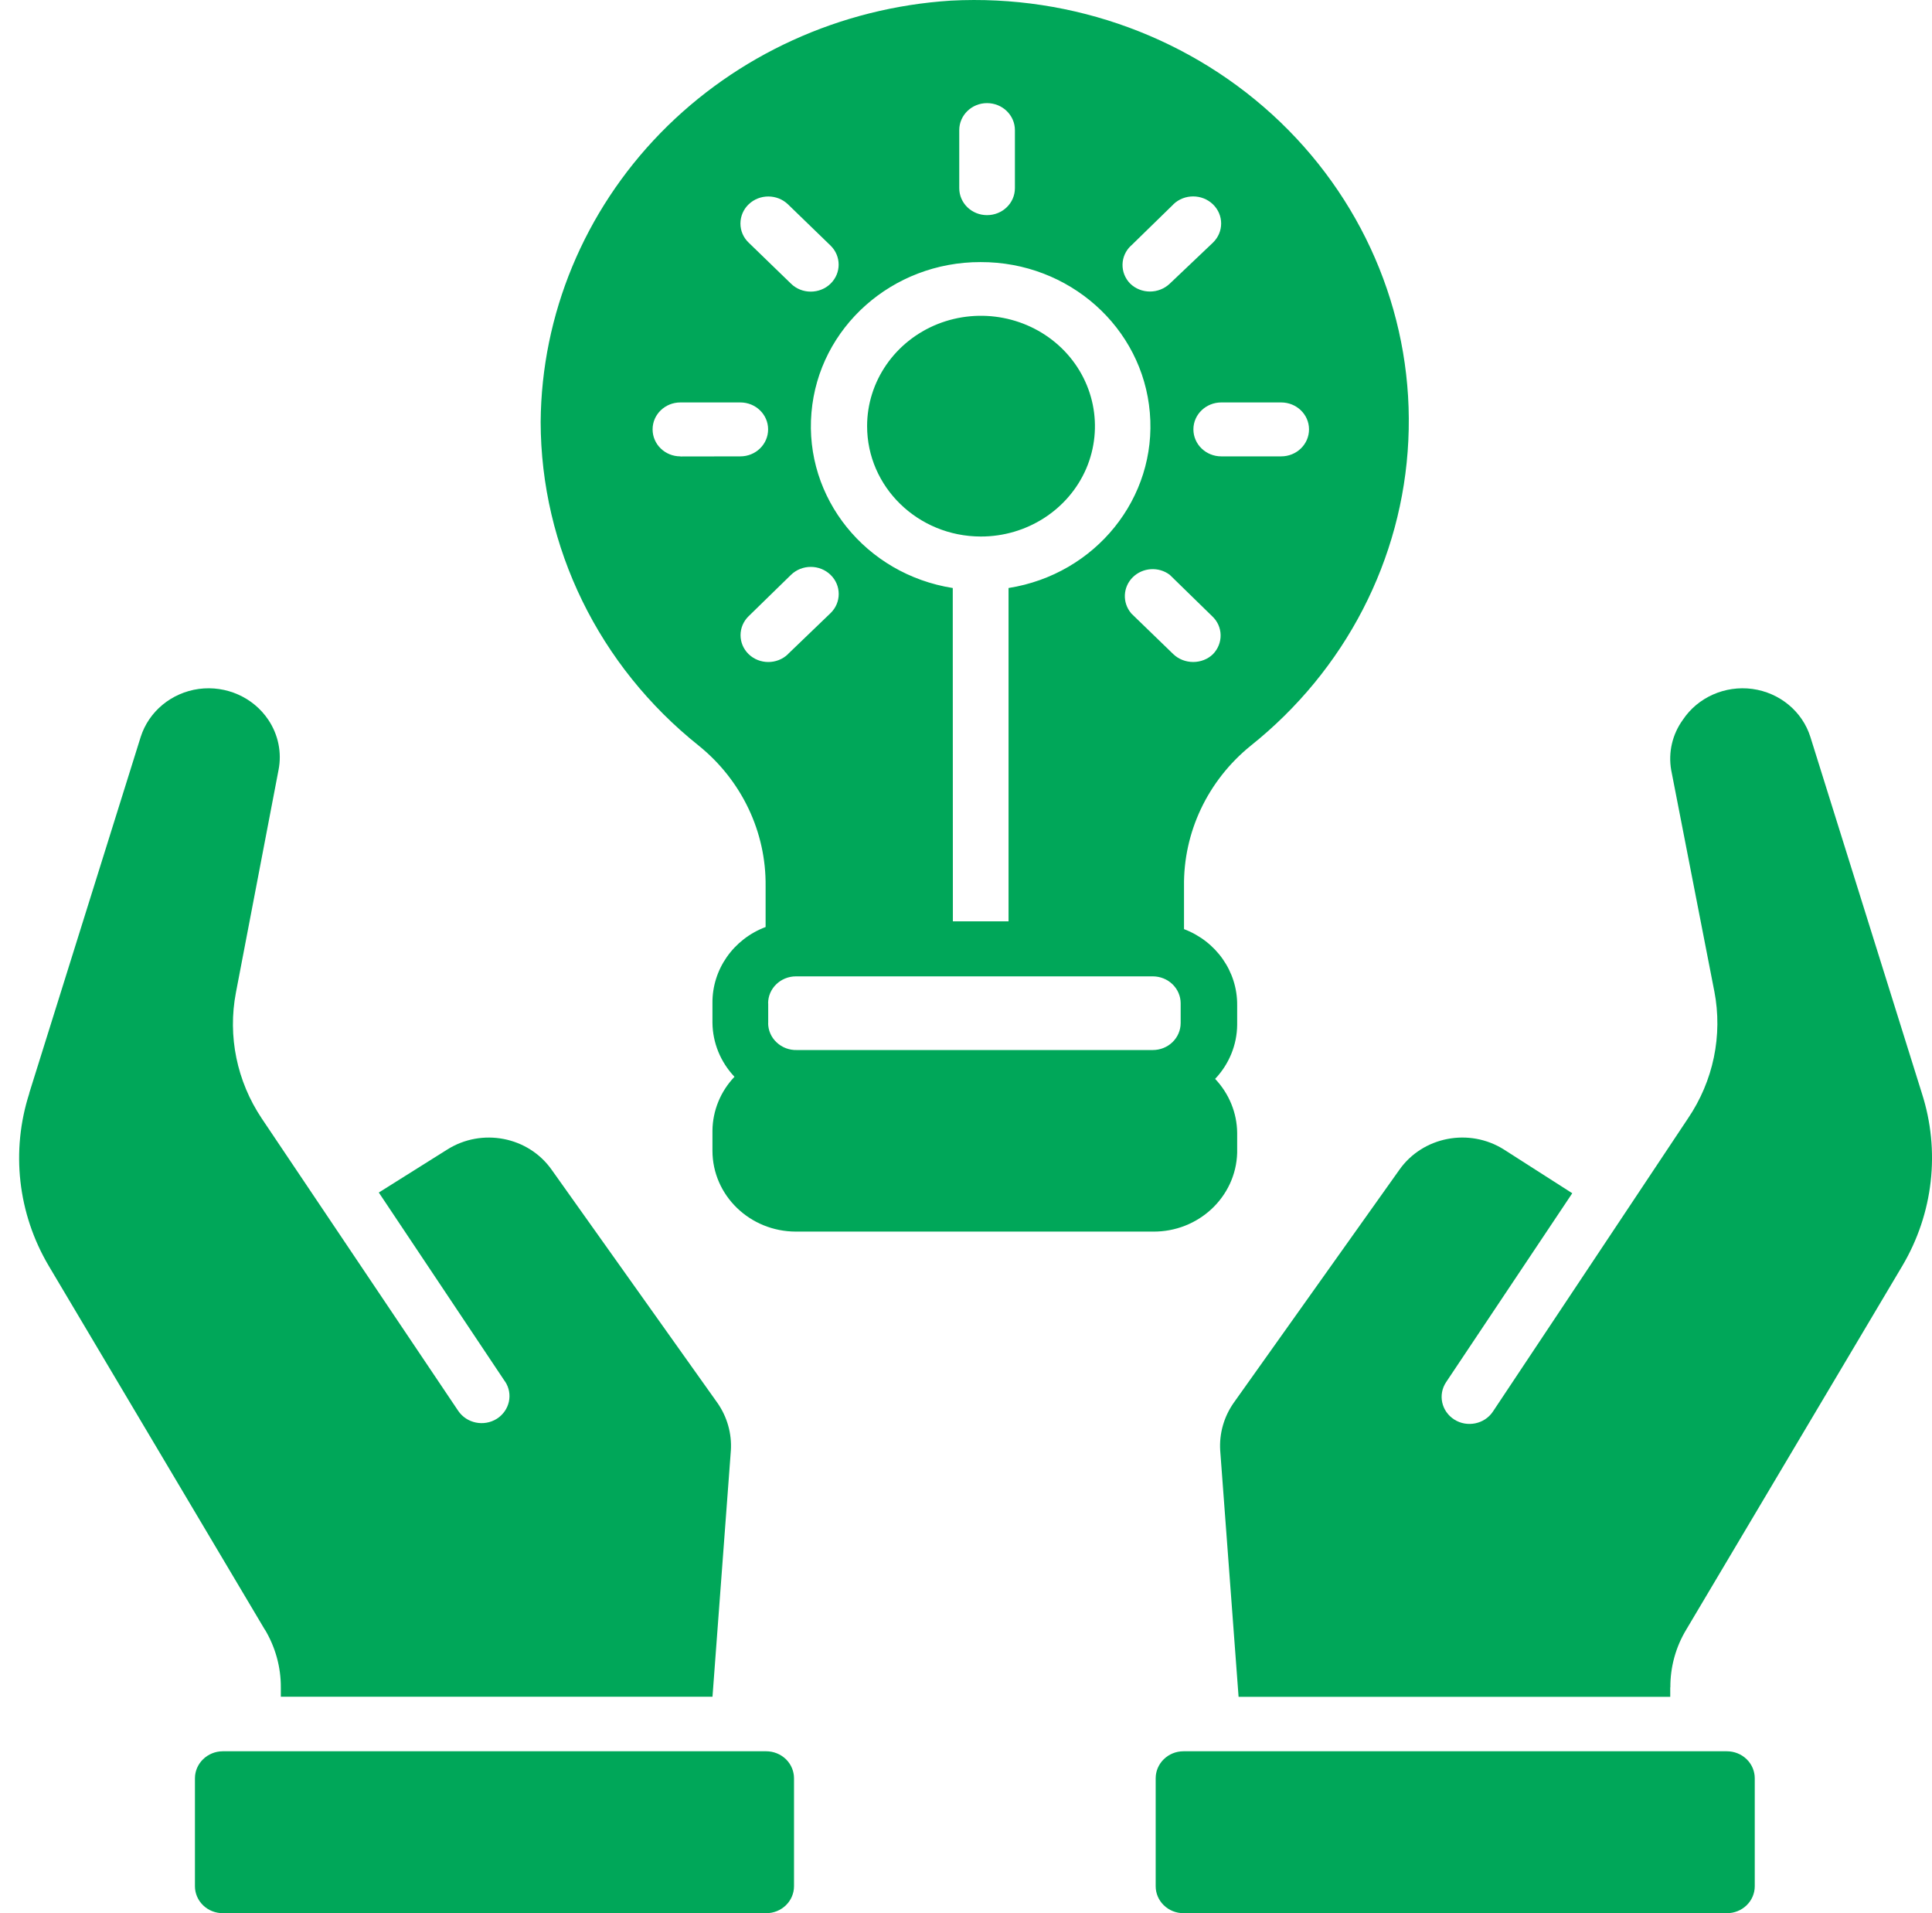 <svg width="101" height="100" viewBox="0 0 101 100" fill="none" xmlns="http://www.w3.org/2000/svg">
<path d="M91.734 98.593V92.949C91.734 92.574 91.581 92.214 91.308 91.95C91.035 91.685 90.664 91.537 90.276 91.537H61.868C61.066 91.537 60.416 92.172 60.416 92.949V98.593C60.416 98.963 60.569 99.323 60.842 99.587C61.115 99.852 61.486 100 61.868 100H90.276C90.664 100 91.035 99.852 91.308 99.587C91.581 99.323 91.734 98.963 91.734 98.593Z" fill="#00A759"/>
<path d="M100.469 57.139L94.643 38.522C94.222 37.183 93.038 36.205 91.607 36.009C90.177 35.819 88.757 36.448 87.976 37.622C87.425 38.384 87.206 39.325 87.365 40.246L89.62 51.813V51.807C90.067 54.119 89.571 56.504 88.238 58.466L78.045 73.782C77.608 74.438 76.701 74.623 76.03 74.2C75.353 73.772 75.162 72.899 75.599 72.243L82.194 62.369L78.629 60.089C76.811 58.936 74.376 59.407 73.153 61.147L64.488 73.333C63.98 74.063 63.734 74.936 63.789 75.813L64.75 88.692H87.316V88.2L87.322 88.195C87.316 87.137 87.6 86.095 88.152 85.18L99.448 66.166C101.07 63.426 101.441 60.154 100.469 57.139Z" fill="#00A759"/>
<path d="M2.549 66.167L13.845 85.18H13.851C14.397 86.096 14.686 87.137 14.681 88.195V88.687H37.247L38.208 75.808V75.814C38.263 74.936 38.017 74.063 37.509 73.333L28.844 61.148C27.621 59.407 25.192 58.937 23.373 60.09L19.803 62.332L26.398 72.207V72.201C26.84 72.857 26.644 73.73 25.972 74.158C25.295 74.582 24.394 74.396 23.952 73.74L13.687 58.466C12.383 56.52 11.897 54.161 12.333 51.882L14.561 40.246C14.741 39.336 14.545 38.395 14.026 37.622C13.24 36.448 11.826 35.819 10.395 36.009C8.965 36.205 7.78 37.183 7.354 38.522L1.528 57.139H1.534C0.562 60.154 0.927 63.427 2.549 66.167Z" fill="#00A759"/>
<path d="M41.509 98.593V92.949C41.509 92.574 41.356 92.214 41.084 91.95C40.81 91.685 40.439 91.537 40.057 91.537H11.649C10.847 91.537 10.191 92.172 10.191 92.949V98.593C10.191 98.963 10.344 99.323 10.617 99.587C10.89 99.852 11.262 100 11.649 100H40.057C40.439 100 40.81 99.852 41.083 99.587C41.356 99.323 41.509 98.963 41.509 98.593Z" fill="#00A759"/>
<path d="M64.676 60.258V59.211C64.665 58.169 64.255 57.164 63.524 56.392C64.255 55.62 64.665 54.615 64.676 53.573V52.541C64.692 50.785 63.584 49.204 61.897 48.564V46.337C61.858 43.502 63.136 40.805 65.374 38.986C70.332 35.035 73.33 29.233 73.624 23.024C73.925 16.809 71.49 10.764 66.936 6.385C62.377 2.005 56.12 -0.306 49.71 0.033C43.923 0.403 38.501 2.878 34.521 6.961C30.546 11.044 28.307 16.434 28.264 22.051C28.275 28.604 31.305 34.808 36.53 38.976C38.774 40.79 40.057 43.487 40.024 46.322V48.454C38.337 49.089 37.229 50.675 37.245 52.431V53.462V53.457C37.256 54.504 37.666 55.509 38.397 56.282C37.666 57.048 37.256 58.053 37.245 59.1V60.142C37.245 62.48 39.2 64.374 41.613 64.374H60.265C62.651 64.4 64.61 62.564 64.676 60.258ZM63.409 34.194C63.136 34.458 62.765 34.601 62.377 34.601C61.989 34.601 61.618 34.458 61.34 34.194L59.128 32.052V32.047C58.664 31.491 58.703 30.687 59.216 30.174C59.734 29.661 60.57 29.603 61.154 30.047L63.365 32.205C63.944 32.739 63.96 33.628 63.409 34.194ZM66.974 21.035C67.782 21.035 68.432 21.664 68.432 22.442C68.432 23.224 67.782 23.854 66.974 23.854H63.846C63.043 23.854 62.388 23.224 62.388 22.442C62.388 21.664 63.043 21.035 63.846 21.035H66.974ZM59.128 12.842L61.34 10.684V10.679C61.913 10.129 62.836 10.129 63.409 10.679C63.982 11.234 63.982 12.128 63.409 12.683L61.154 14.825C60.876 15.09 60.504 15.238 60.117 15.238C59.729 15.238 59.358 15.09 59.085 14.825C58.533 14.265 58.55 13.376 59.128 12.837L59.128 12.842ZM50.147 6.807V6.802C50.147 6.025 50.796 5.39 51.599 5.39C52.407 5.39 53.057 6.025 53.057 6.802V9.833C53.057 10.616 52.407 11.245 51.599 11.245C50.797 11.245 50.147 10.616 50.147 9.833V6.807ZM51.266 13.699C55.88 13.688 59.734 17.11 60.111 21.569C60.493 26.022 57.277 30.016 52.724 30.735V48.157H49.814L49.808 30.735C45.255 30.015 42.039 26.022 42.421 21.569C42.797 17.11 46.652 13.688 51.266 13.699ZM39.139 10.679C39.707 10.134 40.624 10.134 41.192 10.679L43.42 12.837C43.983 13.387 43.983 14.276 43.42 14.826C43.147 15.095 42.77 15.243 42.383 15.243C41.995 15.243 41.624 15.095 41.351 14.826L39.14 12.684C38.861 12.419 38.708 12.06 38.708 11.684C38.708 11.309 38.861 10.943 39.139 10.679ZM35.574 23.859L35.569 23.854C34.766 23.854 34.116 23.224 34.116 22.442C34.116 21.664 34.766 21.035 35.569 21.035H38.703C39.505 21.035 40.155 21.664 40.155 22.442C40.155 23.224 39.505 23.854 38.703 23.854L35.574 23.859ZM39.139 34.194C38.572 33.644 38.572 32.755 39.139 32.205L41.351 30.047C41.924 29.492 42.847 29.492 43.42 30.047C43.988 30.597 43.988 31.496 43.42 32.046L41.192 34.188V34.194C40.624 34.739 39.707 34.739 39.139 34.194ZM40.16 53.477V52.446L40.155 52.44C40.155 51.663 40.81 51.033 41.613 51.033H60.264C60.652 51.033 61.023 51.182 61.296 51.446C61.569 51.711 61.722 52.07 61.722 52.44V53.472C61.722 53.847 61.569 54.207 61.296 54.471C61.023 54.736 60.652 54.884 60.264 54.884H41.657C41.264 54.895 40.882 54.752 40.598 54.482C40.314 54.218 40.156 53.852 40.156 53.472L40.16 53.477Z" fill="#00A759"/>
<path d="M51.27 28.043C53.678 28.048 55.857 26.646 56.785 24.494C57.708 22.336 57.205 19.855 55.502 18.2C53.798 16.55 51.238 16.053 49.01 16.941C46.782 17.835 45.33 19.94 45.33 22.273C45.33 25.456 47.989 28.037 51.27 28.043Z" fill="#00A759"/>
</svg>
